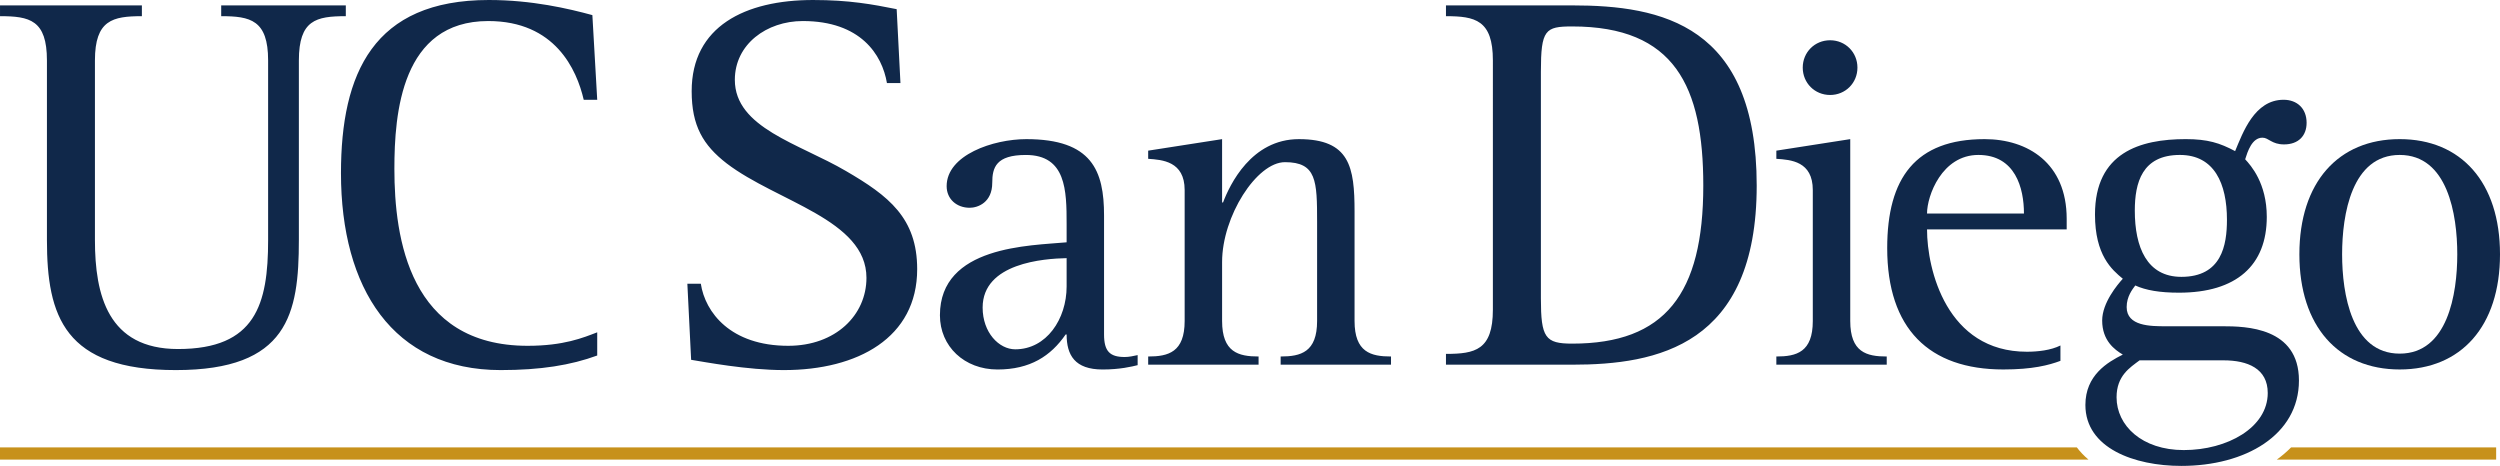 <svg
  id="ucsd-university-of-california-san-diego-logo"
  class="corporate-member-logo"
  role="img"
  aria-labelledby="aria-label-ucsd-university-of-california-san-diego-logo"
  x="0"
  y="0"
  width="399.303"
  height="74.417"
  viewBox="0 0 399.303 74.417"
  xmlns="http://www.w3.org/2000/svg">

  <title id="aria-label-ucsd-university-of-california-san-diego-logo">UCSD - University of California San Diego logo</title>
  <style>.st0{fill:#10284a}.st1{fill:#c7911b}</style>
  <path d="M47.735 38.341c0 11.804-1.725 20.769-19.646 20.769-17.836 0-20.593-8.619-20.593-20.769V9.65c0-6.462-2.759-7.066-7.494-7.066V.863h22.66v1.722c-4.652 0-7.499.604-7.499 7.066V38.341c0 8.792 2.072 17.406 13.272 17.406 12.406 0 14.389-7.148 14.389-17.406V9.65c0-6.462-2.844-7.066-7.494-7.066V.863h19.903v1.722c-4.739 0-7.497.604-7.497 7.066v28.69zM95.389 56.782c-4.222 1.55-9.046 2.328-15.421 2.328-17.233 0-25.508-13.101-25.508-31.451C54.46 11.718 59.631 0 78.071 0c6.893 0 12.751 1.379 16.543 2.414l.775 13.525h-2.155C92.115 11.116 88.668 3.361 77.982 3.361c-13.868 0-14.991 14.735-14.991 23.608 0 11.115 2.412 28.263 21.284 28.263 5.773 0 8.874-1.293 11.114-2.155v3.705zM141.664 13.271c-.772-4.567-4.224-9.91-13.439-9.91-5.776 0-10.856 3.705-10.856 9.391 0 7.67 10.252 10.169 17.749 14.563 6.806 3.962 11.375 7.494 11.375 15.677 0 10.946-9.478 16.118-21.284 16.118-5.86 0-12.666-1.293-14.821-1.64l-.602-12.15h2.151c.691 4.567 4.741 9.912 13.959 9.912 7.584 0 12.495-4.909 12.495-10.858 0-9.302-14.303-12.146-22.315-18.265-3.792-2.929-5.602-6.032-5.602-11.549 0-10.338 8.53-14.559 19.39-14.559 5.77 0 9.475.688 13.353 1.463l.604 11.807h-2.156zM170.362 41.231c-3.602.075-13.415.763-13.415 7.897 0 3.981 2.607 6.665 5.211 6.665 4.984 0 8.204-4.829 8.204-10.042v-4.52zm11.344 17.092c-.921.229-2.834.693-5.595.693-4.446 0-5.749-2.3-5.749-5.597h-.153c-2.376 3.447-5.671 5.597-10.886 5.597-5.289 0-9.197-3.682-9.197-8.665 0-11.11 14.411-11.11 20.236-11.649v-2.913c0-5.363-.076-11.038-6.515-11.038-4.751 0-5.364 1.993-5.364 4.448 0 3.143-2.3 3.986-3.606 3.986-2.069 0-3.678-1.382-3.678-3.452 0-4.982 7.435-7.51 12.725-7.51 10.501 0 12.415 5.06 12.415 12.189v19.008c0 2.679.92 3.602 3.297 3.602.691 0 1.379-.154 2.069-.304v1.607zM183.388 56.941c3.221 0 5.826-.688 5.826-5.672V30.35c0-4.602-3.602-4.831-5.826-4.984v-1.304l11.806-1.839v10.118h.151c1.075-2.839 4.527-10.118 12.111-10.118 8.127 0 8.895 4.443 8.895 11.574v17.471c0 4.984 2.604 5.672 5.822 5.672v1.307h-17.626v-1.307c3.218 0 5.822-.688 5.822-5.672V35.479c0-6.591-.075-9.577-5.133-9.577-4.523 0-10.041 8.663-10.041 15.942v9.424c0 4.984 2.605 5.672 5.826 5.672v1.307h-17.632v-1.307zM246.113 47.648c0 6.291.693 7.237 5.002 7.237 14.815 0 20.937-7.925 20.937-25.247 0-15.85-4.567-25.414-20.937-25.414-4.309 0-5.002.515-5.002 7.236v36.187zm-15.162 8.876c4.651 0 7.494-.604 7.494-7.063V9.65c0-6.463-2.843-7.065-7.494-7.065V.861h20.165c14.3 0 29.467 3.103 29.467 28.777 0 25.589-15.94 28.61-29.467 28.61h-20.165v-1.724zM287.936 10.8c0-2.453 1.916-4.369 4.37-4.369 2.45 0 4.366 1.916 4.366 4.369 0 2.453-1.916 4.37-4.366 4.37-2.454 0-4.37-1.917-4.37-4.37m-4.216 46.141c3.218 0 5.822-.688 5.822-5.672V30.35c0-4.602-3.522-4.831-5.822-4.984v-1.304l11.803-1.839v29.046c0 4.984 2.605 5.672 5.827 5.672v1.307h-17.63v-1.307zM323.268 34.102c0-4.061-1.377-9.354-7.279-9.354-5.827 0-8.202 6.52-8.202 9.354h15.481zm5.827 23.533c-1.841.688-4.445 1.377-9.125 1.377-11.878 0-18.544-6.516-18.544-19.392 0-11.19 4.52-17.398 15.556-17.398 6.9 0 13.111 3.831 13.111 12.724v1.691h-22.305c0 6.431 3.143 19.542 15.944 19.542 1.761 0 3.831-.234 5.363-.998v2.455zM348.407 44.219c6.44 0 7.284-5.059 7.284-9.12 0-5.752-1.995-10.352-7.513-10.352-6.056 0-7.204 4.45-7.204 8.895 0 5.822 1.916 10.576 7.434 10.576m-6.67 13.335c-1.532 1.152-3.677 2.454-3.677 5.902 0 4.525 4.061 8.431 10.731 8.431 6.974 0 13.415-3.602 13.415-9.12 0-3.907-3.218-5.213-7.054-5.213h-13.415zm13.265-5.443c3.677 0 12.188.155 12.188 8.665 0 8.736-8.591 13.64-18.783 13.64-7.508 0-15.326-2.834-15.326-9.733 0-4.75 3.522-6.82 5.977-8.047-1.302-.768-3.297-2.225-3.297-5.443 0-2.834 2.454-5.747 3.297-6.67-1.761-1.452-4.445-3.756-4.445-10.267 0-9.89 7.204-12.034 14.488-12.034 3.522 0 5.443.614 7.893 1.916 1.227-2.911 3.068-8.201 7.742-8.201 2.145 0 3.677 1.379 3.677 3.681 0 2.067-1.302 3.449-3.602 3.449-1.991 0-2.45-1.075-3.447-1.075-1.686 0-2.375 2.224-2.764 3.45.923.996 3.452 3.832 3.452 9.199 0 7.738-4.829 12.108-14.024 12.108-3.068 0-5.293-.384-6.979-1.152-.459.614-1.377 1.766-1.377 3.452 0 3.063 3.832 3.063 6.286 3.063h9.045z" class="st0"/><path d="M383.284 56.482c7.663 0 9.195-9.504 9.195-15.865 0-6.361-1.532-15.87-9.195-15.87-7.668 0-9.199 9.508-9.199 15.87 0 6.361 1.531 15.865 9.199 15.865m-16.024-15.865c0-11.495 6.211-18.396 16.024-18.396 9.808 0 16.019 6.901 16.019 18.396 0 11.494-6.211 18.394-16.019 18.394-9.813 0-16.024-6.9-16.024-18.394" class="st0"/><path d="M331.713 71.457H0v1.949h333.572c-.707-.595-1.326-1.246-1.859-1.949M398.689 71.457h-32.755c-.689.703-1.452 1.354-2.281 1.949h35.036v-1.949z" class="st1"/>
</svg>